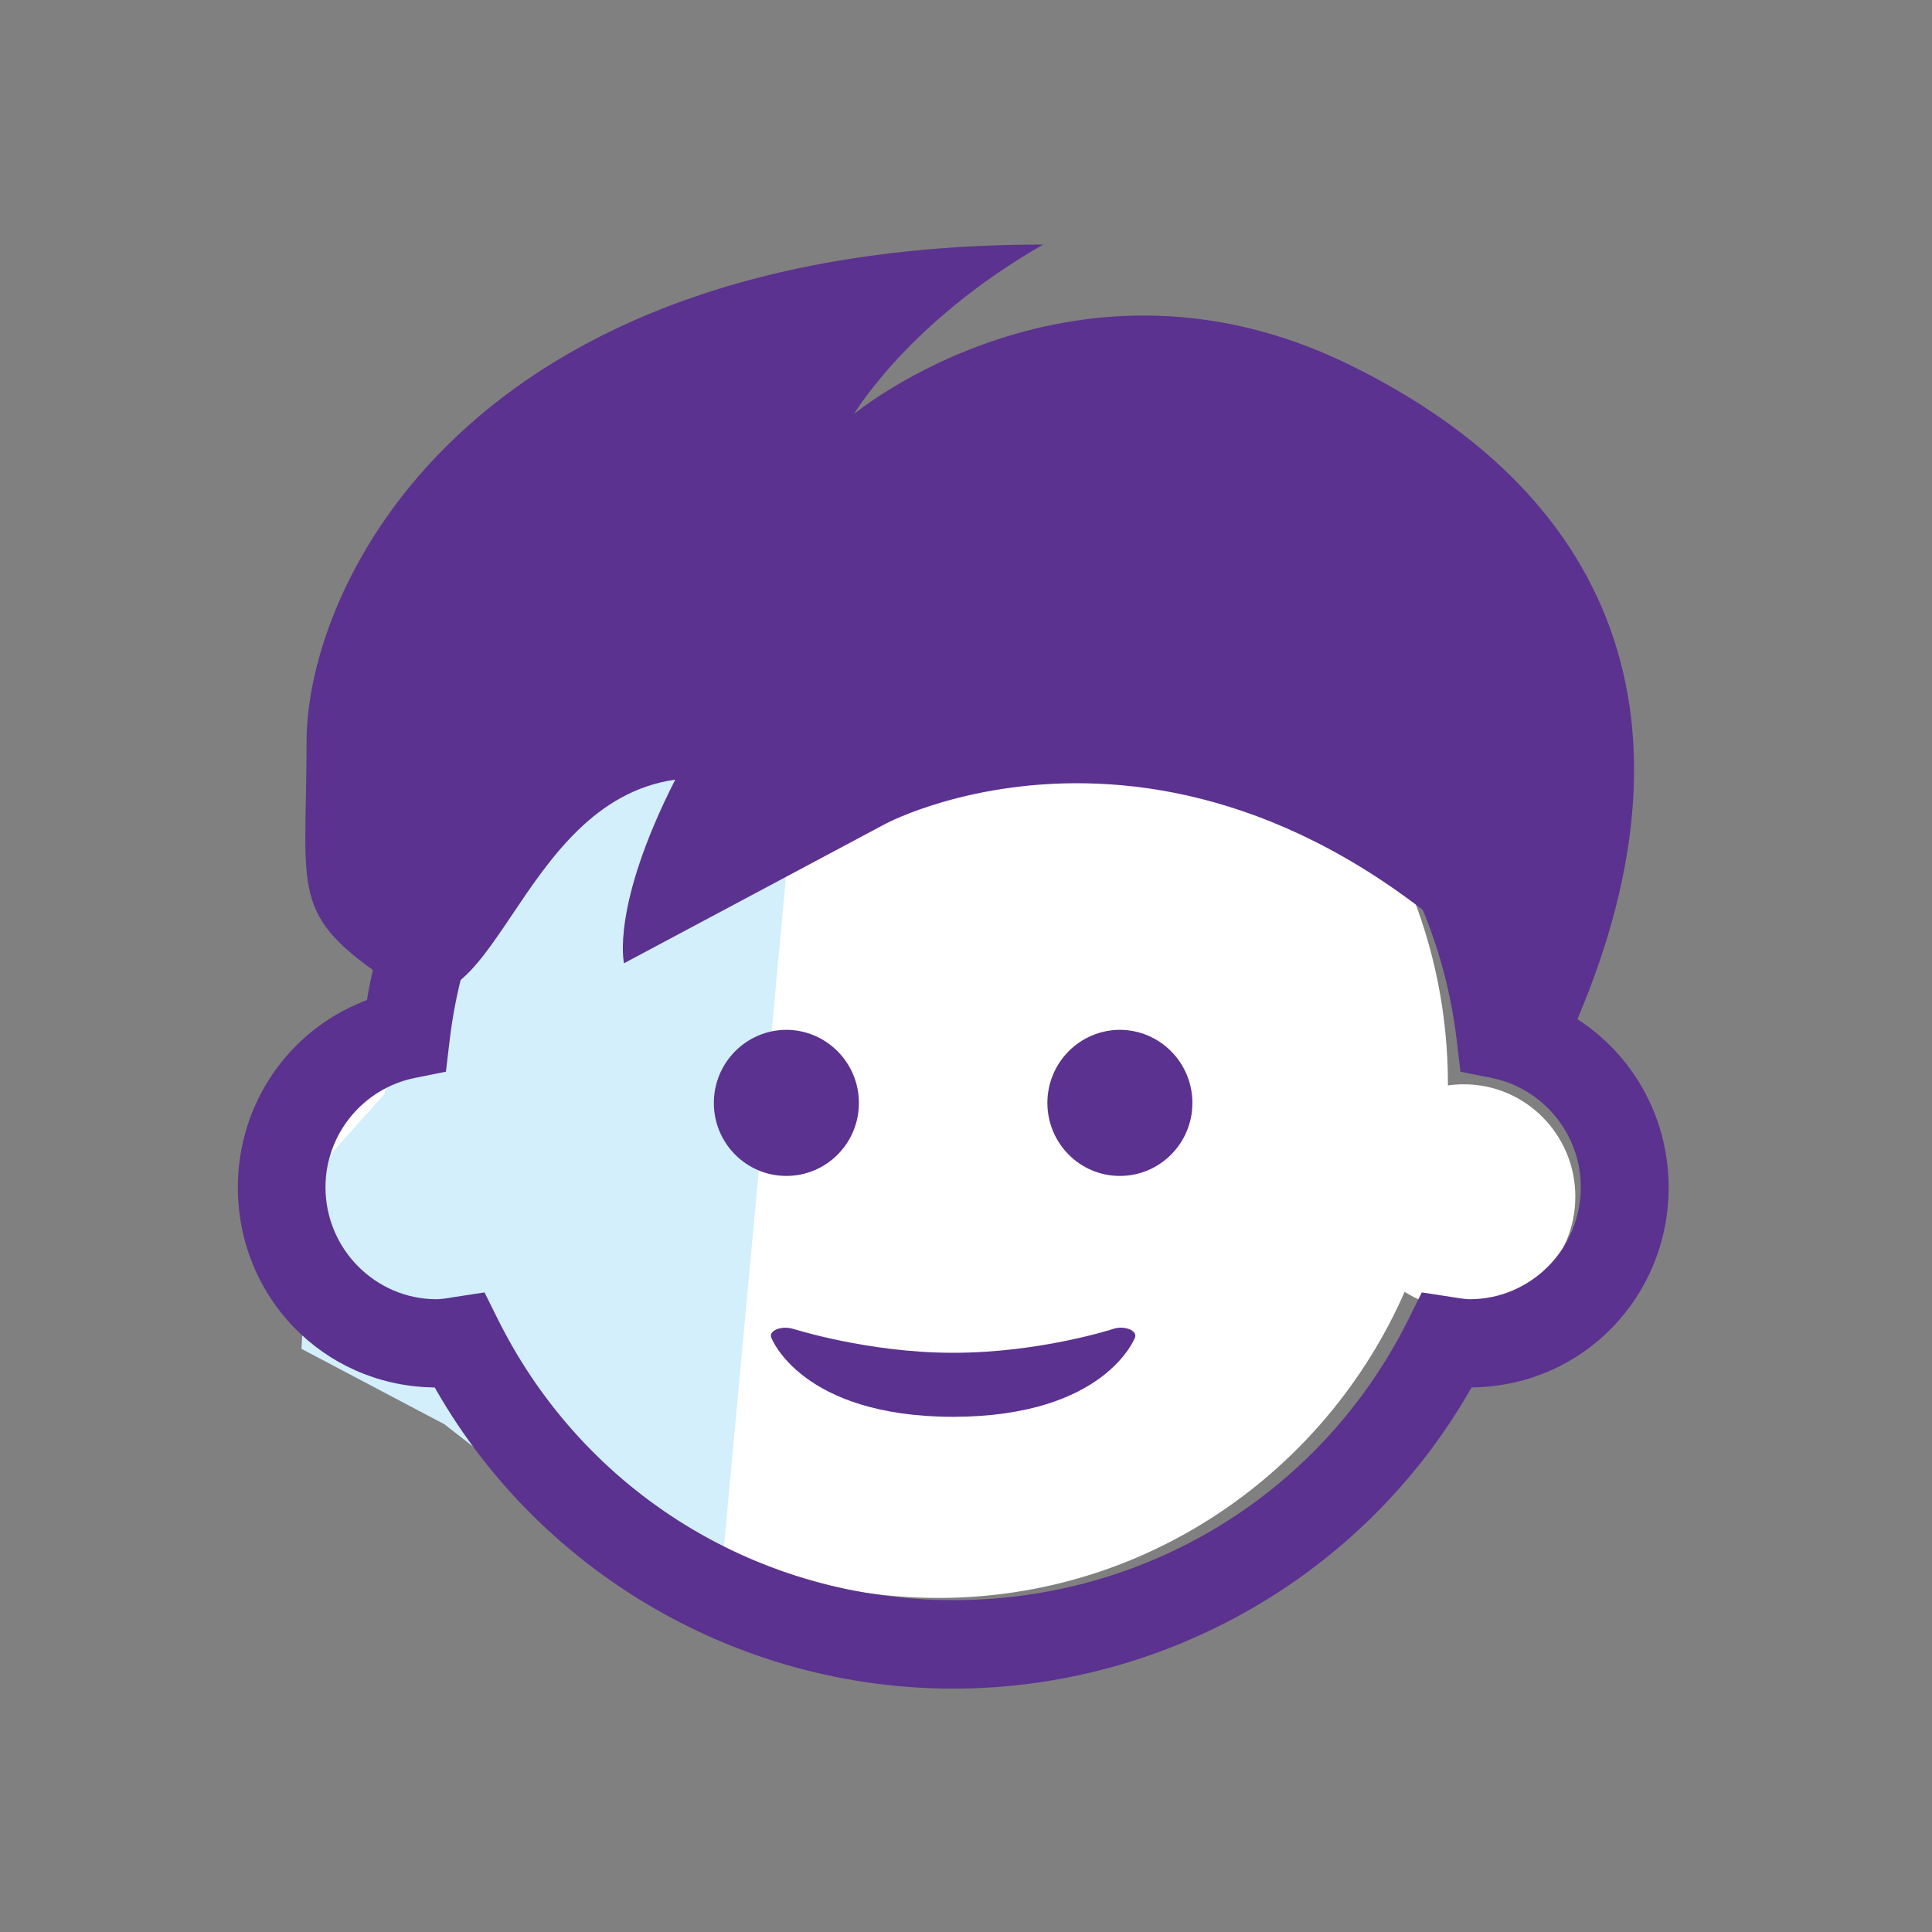 <svg xmlns="http://www.w3.org/2000/svg" viewBox="0 0 65 65">
  <rect x="0" y="0" width="65" height="65" fill="#808080" stroke="none"/>
  <g fill="none" fill-rule="evenodd">
    <path fill="#FFF" d="M47.257 43.463C44.596 49.528 38.574 53.76 31.571 53.76c-7.336 0-13.597-4.645-16.043-11.177-.494.242-1.049.377-1.635.377-2.071 0-3.75-1.692-3.75-3.78s1.679-3.78 3.75-3.78c.192 0 .381.015.566.043C14.991 26.382 22.449 19.2 31.571 19.2c9.468 0 17.143 7.737 17.143 17.28 0 .013-0.0.026-0.0.038.175-.025.354-.038.536-.038 2.071 0 3.75 1.692 3.75 3.78s-1.679 3.78-3.75 3.78c-.732 0-1.416-.212-1.993-.577z"/>
    <path fill="#D2EFFB" d="M27.396 19.2l-3.316 35.818-9.13-7.101-4.808-2.537.354-5.846 2.441-2.731 1.632-6.231L24.86 19.23z"/>
    <g fill="#5B328F">
      <path d="M28.293 45.108c-.987-.201-1.615-.406-1.621-.402-.167-.052-.375-.048-.531.013-.158.062-.235.168-.196.274.006.019.999 2.666 6.124 2.675 5.124-.01 6.111-2.656 6.12-2.675.034-.107-.038-.212-.196-.274-.159-.062-.365-.068-.531-.013-.004.006-2.491.809-5.394.807-1.45 0-2.791-.203-3.776-.405m11.825-7.999c0-1.358-1.091-2.456-2.44-2.462-1.349.006-2.439 1.104-2.439 2.462.004 1.355 1.09 2.454 2.439 2.454 1.345 0 2.44-1.098 2.44-2.454"/>
      <path d="M51.908 33.69l-.119-.046-.02-.123c-1.521-8.543-8.394-14.954-16.851-16.151l1.21 3.188-.1.04.02.007.085-.032c.007.018.007.036.015.054 6.764 1.646 12.012 7.264 12.861 14.359l.126 1.07 1.052.21c1.739.353 3.004 1.902 2.997 3.682-.002 2.069-1.677 3.759-3.729 3.763-.103 0-.281-.018-.569-.068l-1.051-.161-.48.965c-2.908 5.792-8.764 9.388-15.287 9.388-6.521 0-12.38-3.596-15.287-9.388l-.48-.965-1.053.161c-.281.05-.457.068-.565.068-2.056-.004-3.729-1.693-3.733-3.763-.002-1.78 1.258-3.329 3.006-3.682l1.046-.21.128-1.07c.328-2.756 1.33-5.287 2.819-7.455l-1.242-3.266c-2.179 2.584-3.714 5.74-4.342 9.257l-.018.123-.118.046c-2.563 1.02-4.224 3.476-4.227 6.257 0 3.678 2.857 6.63 6.504 6.729l.122.004.061.109C18.245 52.972 24.903 56.812 32.067 56.812c7.161 0 13.821-3.839 17.378-10.023l.064-.109.122-.004c3.648-.099 6.504-3.051 6.509-6.729-.005-2.777-1.667-5.233-4.231-6.257"/>
      <path d="M28.897 37.109c0-1.358-1.094-2.456-2.441-2.462-1.348.006-2.439 1.104-2.439 2.462 0 1.355 1.091 2.454 2.439 2.454 1.347 0 2.441-1.098 2.441-2.454"/>
    </g>
    <path fill="#5B328F" d="M13.169 33.064c-3.469-2.308-2.855-2.972-2.855-8.122 0-5.15 5.275-16.714 24.782-16.714-4.543 2.6-6.36 5.698-6.36 5.698s7.427-6.164 16.635-1.668c9.208 4.496 12.158 12.464 7.267 23.004-11.411-13.652-22.833-7.553-22.833-7.553l-8.81 4.699s-.459-1.886 1.723-6.178c-5.418.775-6.081 9.141-9.55 6.833z"/>
  </g>
</svg>
